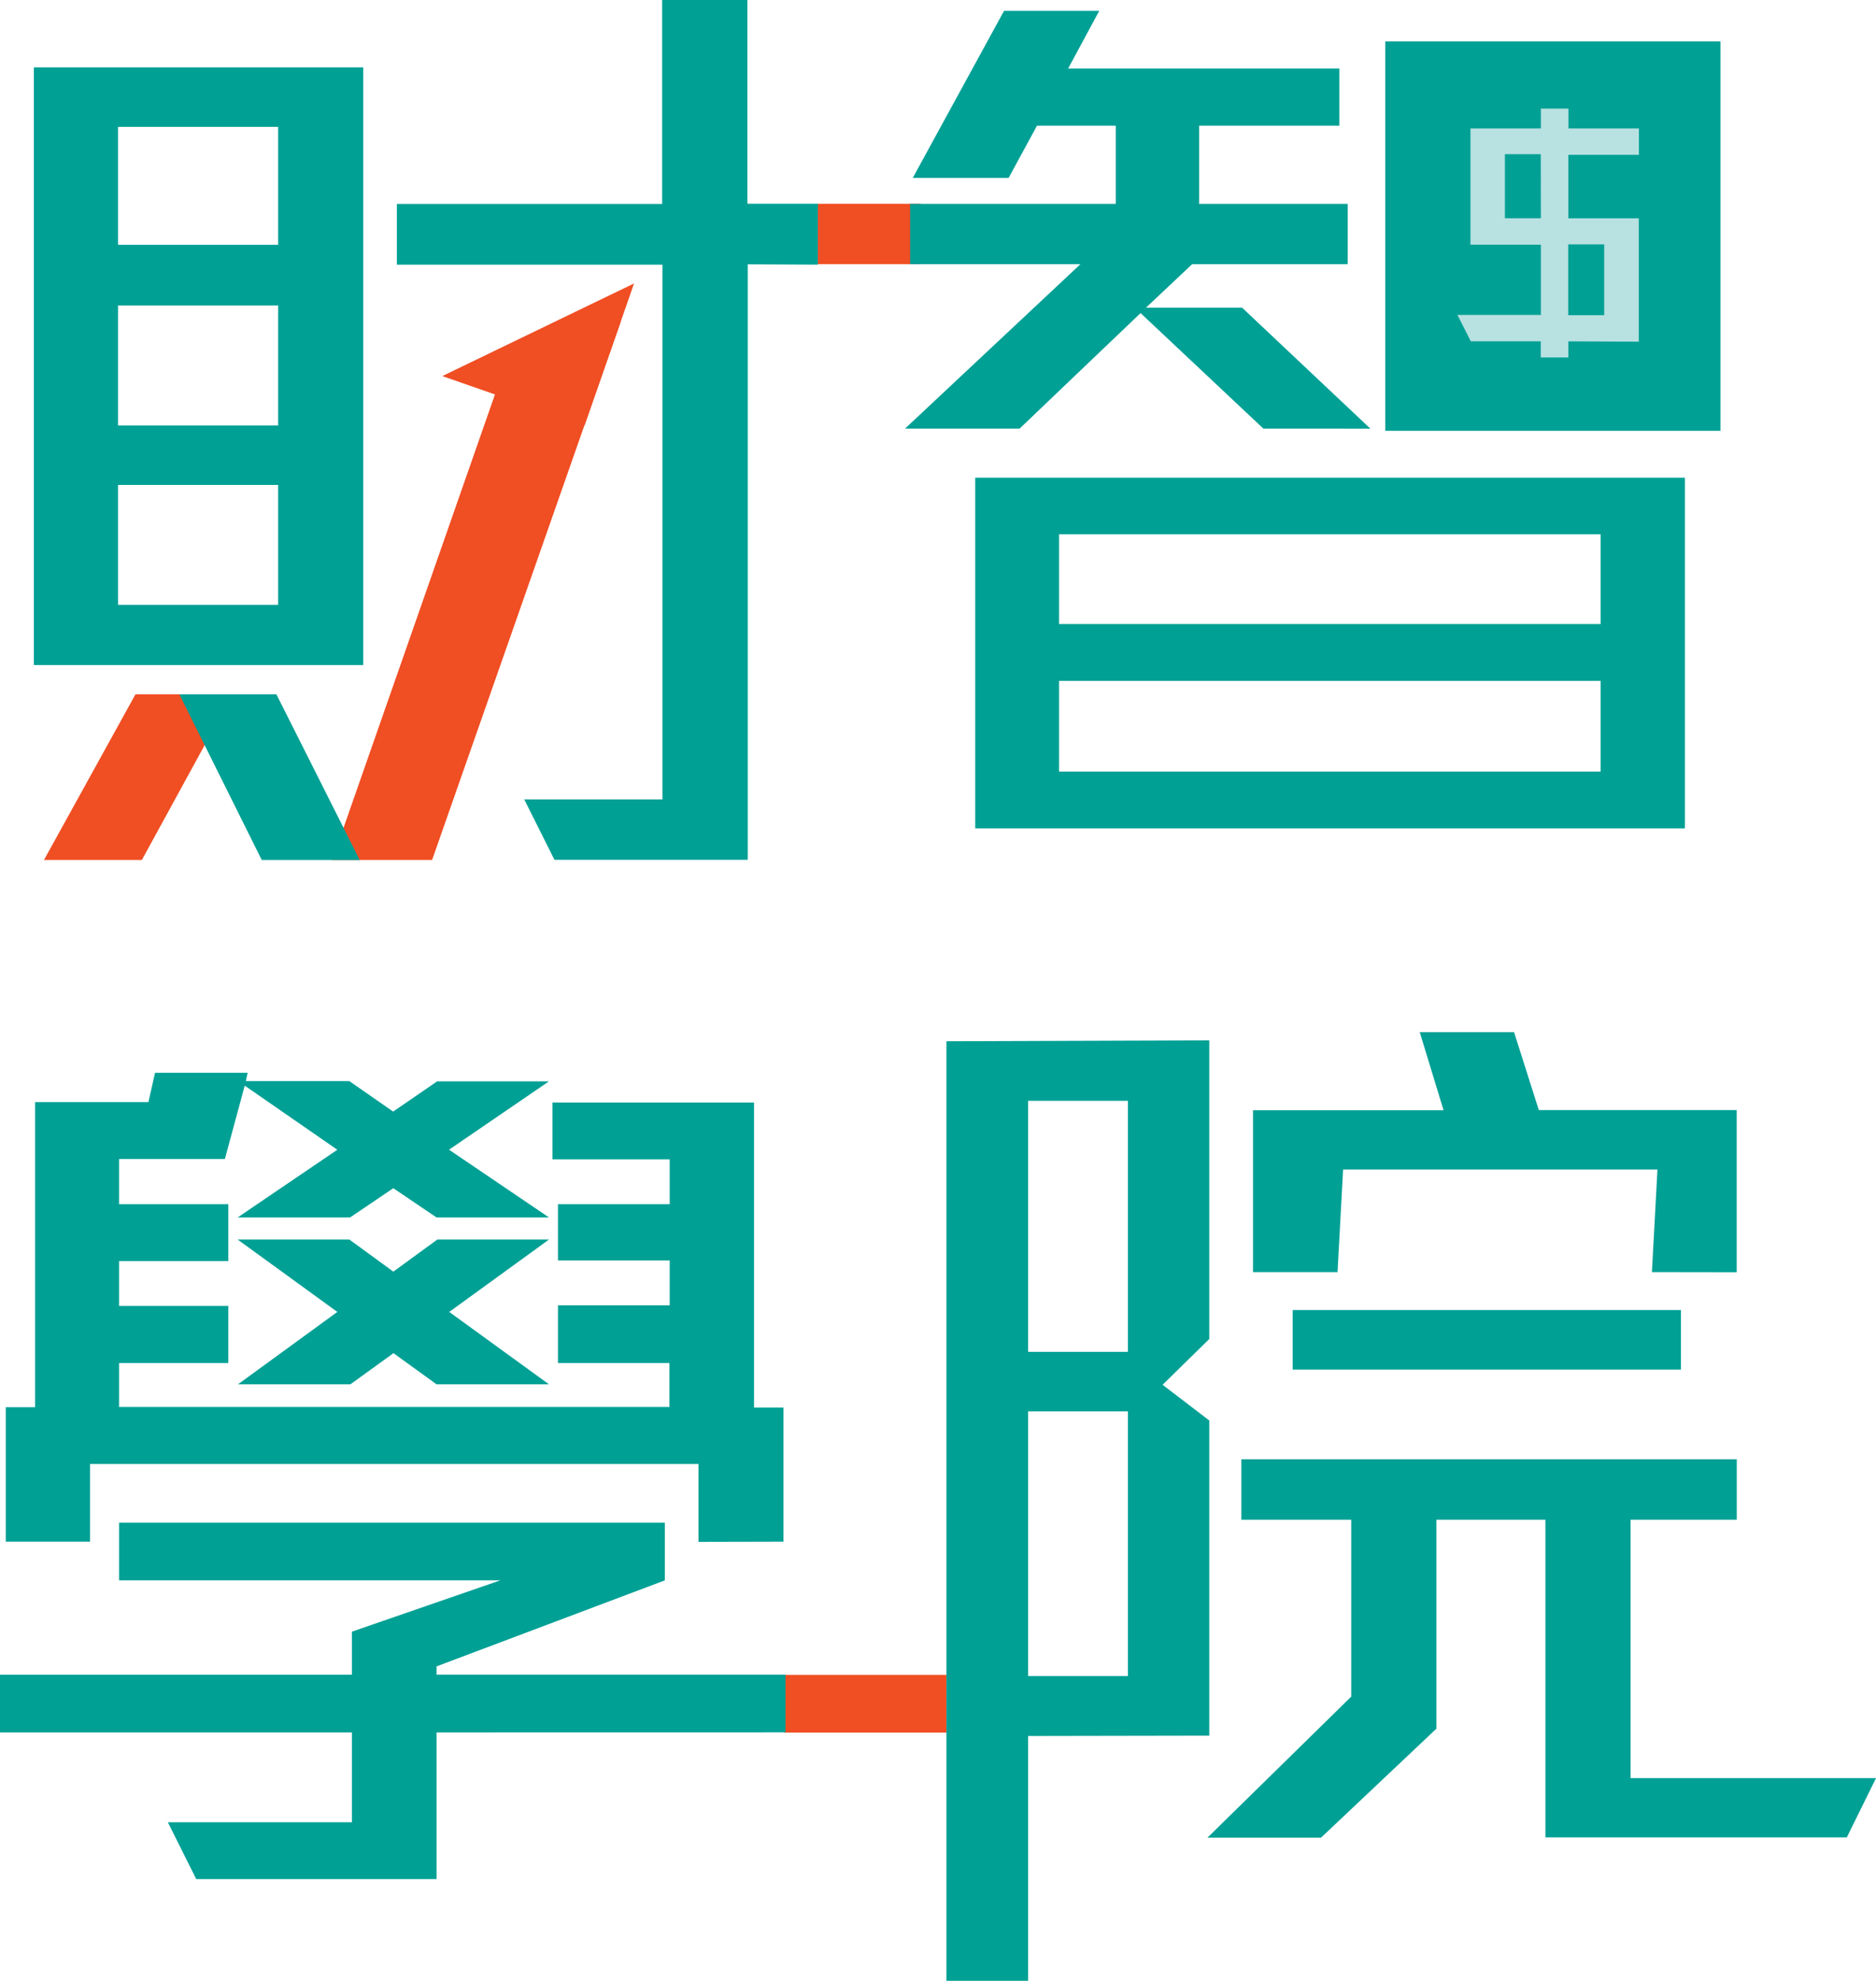<svg xmlns="http://www.w3.org/2000/svg" viewBox="0 0 283.63 299.37"><g data-name="Layer 2"><g data-name="logo"><path fill="#f04e23" d="M118.57 253.14h24.56v8.72h-24.56zm5.02-222.34h15.6v9.12h-15.6z"/><path d="M191 64.77l-18.56-17.45-18.28 17.45h-17.32l26.6-24.93h-24.52v-8.58h29.77V19h-11.91l-4.29 7.89H138l13.8-25.25h14.39l-4.7 8.72h41V19h-21.2v12.27h22.43v8.58h-23.4l-7.06 6.65h14.53l19.39 18.28zm-43.56 60.43v-53h107.3v53zM242 80.75h-81.88v13.57H242zm0 22.16h-81.88v13.7H242zm-32.56-37.8V6.26h50.67v58.85zm38.07-50.26H222v41.67h25.47zM66 261.83V284H29.67l-4.29-8.59h27.83v-13.58H0v-8.72h53.21v-6.51l22.43-7.75H18v-8.72h82.52v8.72l-34.52 13v1.25h52.76v8.72zm39.6-28.8v-11.77H13.61V233H.87v-20.32H5.3v-46.11h17.14l1-4.43h14l-.27 1.25h15.64l6.63 4.61 6.65-4.57H83l-15.11 10.33L83 184H66l-6.54-4.42-6.53 4.42h-17L51 173.77l-14-9.69-3 11.08H18V182h16.52v8.59H18v6.78h16.52V206H18v6.65h83.21V206H84.36v-8.72h16.89v-6.78H84.36V182h16.89v-6.78H83.53v-8.59H114v46.11h4.45V233zM66 209.22l-6.51-4.71-6.51 4.71h-17L51 198.28l-15.07-10.94h16.89l6.65 4.85 6.65-4.85H83l-15.08 10.94L83 209.22zm89.44 53.15v37h-12.35v-142l39.74-.14v45.14l-7.06 6.92 7.06 5.4v47.63zm15.09-96h-15.09v37.94h15.09zm0 46.94h-15.09v40h15.09zm108.69 64.38h-45.57v-48h-16.48v31.57l-17.45 16.48h-17.17l21.74-21.32v-26.73h-16.61v-9.14h74.9v9.14h-16.06v39.05h37.11zm-29.47-85.43l.84-15.51h-47.53l-.84 15.51h-12.78V167.8h28.81l-3.6-11.8h14.26l3.74 11.77h29.92v24.51zM195.44 207v-9h58.7v9zM5.12 100.51V10.18h49.8v90.33zm36.93-81.34h-24.2V37h24.2zm0 27h-24.2V64.3h24.2zm0 27.12h-24.2v18.12h24.2zm71-33.34v90H83.83l-4.57-9.13h20.89V40H60v-9.18h40.11V0H113v30.79h10.65V40z" fill="#00a095"/><path fill="#f04e23" d="M65.33 129.97H50.24l26.02-74.44 17.58-6.89-28.51 81.33z"/><path fill="#f04e23" d="M88.37 64.33l-21.5-7.49 28.99-14-7.49 21.49zm-53.23 40.61l-13.69 25.03H6.65l13.83-25.03h14.66"/><path fill="#00a095" d="M39.57 129.97l-12.45-25.03h14.67l12.59 25.03H39.57zm175.16-118.7h38.52v50.24h-38.52z"/><path d="M236.53 51v2.44h-3V51h-10.8l-1.43-2.82h12.25V36.39H222.9V20h10.65v-3h3v3h10.65v2.82h-10.67v10.76h10.65v17.47zm-3-28.28h-6.59v10.85h6.61zm9.59 13.63h-6.61v11.87h6.61z" fill="#b8e1e1" stroke="#b8e1e1" stroke-miterlimit="10" stroke-width="1.17"/><path fill="#00a095" d="M137.6 30.81h66.15v9.11H137.6z"/></g></g></svg>